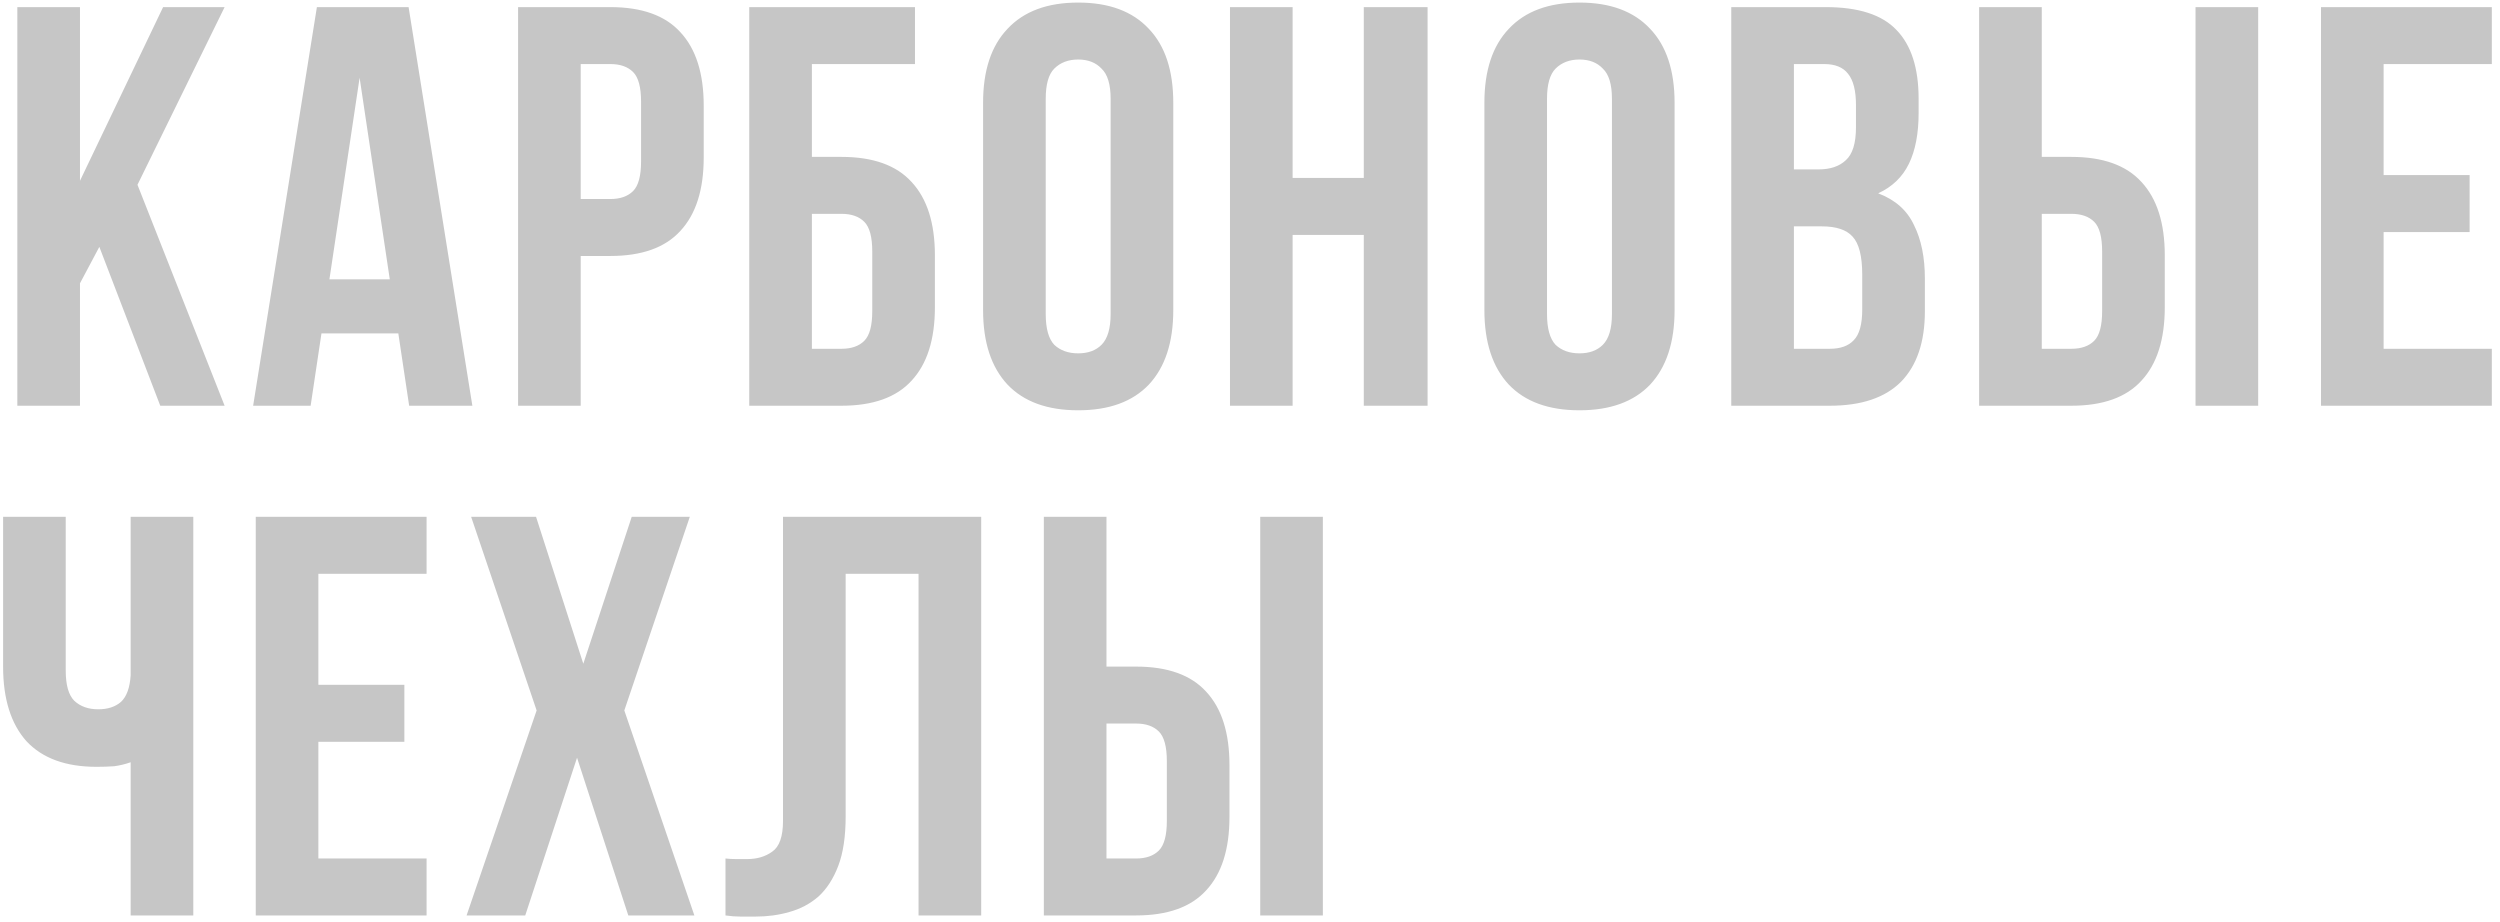 <?xml version="1.0" encoding="UTF-8"?> <svg xmlns="http://www.w3.org/2000/svg" width="103" height="38" viewBox="0 0 103 38" fill="none"><path d="M4.093 10.171L3.295 11.672V16.716H0.714V0.293H3.295V7.449L6.72 0.293H9.254L5.664 7.613L9.254 16.716H6.603L4.093 10.171ZM19.461 16.716H16.857L16.411 13.737H13.244L12.798 16.716H10.429L13.056 0.293H16.834L19.461 16.716ZM13.572 11.508H16.059L14.816 3.203L13.572 11.508ZM25.145 0.293C26.444 0.293 27.405 0.637 28.031 1.326C28.672 2.014 28.993 3.023 28.993 4.352V6.487C28.993 7.817 28.672 8.825 28.031 9.514C27.405 10.202 26.444 10.546 25.145 10.546H23.925V16.716H21.345V0.293H25.145ZM23.925 2.639V8.2H25.145C25.552 8.2 25.865 8.09 26.084 7.871C26.303 7.652 26.412 7.246 26.412 6.651V4.188C26.412 3.594 26.303 3.187 26.084 2.968C25.865 2.749 25.552 2.639 25.145 2.639H23.925ZM33.45 6.464H34.67C35.968 6.464 36.93 6.808 37.556 7.496C38.197 8.184 38.518 9.193 38.518 10.523V12.658C38.518 13.987 38.197 14.996 37.556 15.684C36.93 16.372 35.968 16.716 34.67 16.716H30.869V0.293H37.697V2.639H33.45V6.464ZM34.67 14.37C35.077 14.37 35.39 14.261 35.608 14.042C35.828 13.823 35.937 13.416 35.937 12.822V10.358C35.937 9.764 35.828 9.357 35.608 9.138C35.39 8.919 35.077 8.81 34.67 8.81H33.45V14.37H34.67ZM43.084 12.939C43.084 13.533 43.201 13.956 43.436 14.206C43.686 14.441 44.015 14.558 44.421 14.558C44.828 14.558 45.148 14.441 45.383 14.206C45.633 13.956 45.758 13.533 45.758 12.939V4.071C45.758 3.476 45.633 3.062 45.383 2.827C45.148 2.577 44.828 2.452 44.421 2.452C44.015 2.452 43.686 2.577 43.436 2.827C43.201 3.062 43.084 3.476 43.084 4.071V12.939ZM40.503 4.235C40.503 2.905 40.839 1.889 41.512 1.185C42.185 0.465 43.154 0.106 44.421 0.106C45.688 0.106 46.658 0.465 47.33 1.185C48.003 1.889 48.339 2.905 48.339 4.235V12.775C48.339 14.104 48.003 15.129 47.33 15.848C46.658 16.552 45.688 16.904 44.421 16.904C43.154 16.904 42.185 16.552 41.512 15.848C40.839 15.129 40.503 14.104 40.503 12.775V4.235ZM53.256 16.716H50.675V0.293H53.256V7.332H56.188V0.293H58.816V16.716H56.188V9.678H53.256V16.716ZM63.737 12.939C63.737 13.533 63.855 13.956 64.089 14.206C64.34 14.441 64.668 14.558 65.075 14.558C65.481 14.558 65.802 14.441 66.037 14.206C66.287 13.956 66.412 13.533 66.412 12.939V4.071C66.412 3.476 66.287 3.062 66.037 2.827C65.802 2.577 65.481 2.452 65.075 2.452C64.668 2.452 64.34 2.577 64.089 2.827C63.855 3.062 63.737 3.476 63.737 4.071V12.939ZM61.157 4.235C61.157 2.905 61.493 1.889 62.165 1.185C62.838 0.465 63.808 0.106 65.075 0.106C66.341 0.106 67.311 0.465 67.984 1.185C68.656 1.889 68.993 2.905 68.993 4.235V12.775C68.993 14.104 68.656 15.129 67.984 15.848C67.311 16.552 66.341 16.904 65.075 16.904C63.808 16.904 62.838 16.552 62.165 15.848C61.493 15.129 61.157 14.104 61.157 12.775V4.235ZM75.223 0.293C76.568 0.293 77.538 0.606 78.132 1.232C78.742 1.857 79.047 2.804 79.047 4.071V4.657C79.047 5.502 78.914 6.198 78.648 6.745C78.382 7.293 77.96 7.699 77.381 7.965C78.085 8.231 78.578 8.669 78.859 9.279C79.157 9.873 79.305 10.608 79.305 11.484V12.822C79.305 14.089 78.977 15.058 78.32 15.731C77.663 16.388 76.685 16.716 75.387 16.716H71.328V0.293H75.223ZM73.909 9.326V14.37H75.387C75.825 14.37 76.154 14.253 76.373 14.018C76.607 13.784 76.724 13.361 76.724 12.751V11.32C76.724 10.554 76.591 10.03 76.326 9.748C76.075 9.467 75.653 9.326 75.059 9.326H73.909ZM73.909 2.639V6.98H74.918C75.403 6.98 75.778 6.855 76.044 6.604C76.326 6.354 76.466 5.901 76.466 5.244V4.329C76.466 3.734 76.357 3.304 76.138 3.038C75.935 2.772 75.606 2.639 75.153 2.639H73.909ZM85.341 14.37C85.748 14.37 86.061 14.261 86.28 14.042C86.499 13.823 86.608 13.416 86.608 12.822V10.358C86.608 9.764 86.499 9.357 86.28 9.138C86.061 8.919 85.748 8.81 85.341 8.81H84.121V14.37H85.341ZM81.54 16.716V0.293H84.121V6.464H85.341C86.639 6.464 87.601 6.808 88.227 7.496C88.868 8.184 89.189 9.193 89.189 10.523V12.658C89.189 13.987 88.868 14.996 88.227 15.684C87.601 16.372 86.639 16.716 85.341 16.716H81.54ZM90.456 0.293H93.037V16.716H90.456V0.293ZM98.205 7.214H101.748V9.561H98.205V14.37H102.663V16.716H95.625V0.293H102.663V2.639H98.205V7.214ZM2.708 21.293V27.628C2.708 28.222 2.826 28.637 3.06 28.871C3.31 29.106 3.639 29.223 4.046 29.223C4.437 29.223 4.749 29.122 4.984 28.918C5.219 28.699 5.352 28.332 5.383 27.816V21.293H7.964V37.716H5.383V31.405C5.164 31.483 4.937 31.538 4.703 31.569C4.484 31.585 4.241 31.593 3.975 31.593C2.708 31.593 1.746 31.241 1.089 30.537C0.448 29.818 0.128 28.793 0.128 27.464V21.293H2.708ZM13.117 28.214H16.66V30.561H13.117V35.37H17.575V37.716H10.537V21.293H17.575V23.64H13.117V28.214ZM28.42 21.293L25.722 29.27L28.608 37.716H25.886L23.774 31.218L21.64 37.716H19.223L22.109 29.27L19.411 21.293H22.085L24.032 27.346L26.027 21.293H28.42ZM37.844 23.64H34.841V33.634C34.841 34.463 34.739 35.143 34.536 35.675C34.333 36.207 34.059 36.629 33.715 36.942C33.371 37.239 32.972 37.45 32.518 37.575C32.08 37.701 31.619 37.763 31.134 37.763C30.899 37.763 30.688 37.763 30.5 37.763C30.313 37.763 30.11 37.748 29.89 37.716V35.37C30.031 35.386 30.18 35.394 30.336 35.394C30.493 35.394 30.641 35.394 30.782 35.394C31.189 35.394 31.533 35.292 31.814 35.089C32.112 34.885 32.26 34.463 32.26 33.822V21.293H40.425V37.716H37.844V23.64ZM46.807 35.37C47.213 35.37 47.526 35.261 47.745 35.042C47.964 34.823 48.074 34.416 48.074 33.822V31.358C48.074 30.764 47.964 30.357 47.745 30.138C47.526 29.919 47.213 29.81 46.807 29.81H45.587V35.37H46.807ZM43.006 37.716V21.293H45.587V27.464H46.807C48.105 27.464 49.067 27.808 49.693 28.496C50.334 29.184 50.654 30.193 50.654 31.523V33.657C50.654 34.987 50.334 35.996 49.693 36.684C49.067 37.372 48.105 37.716 46.807 37.716H43.006ZM51.921 21.293H54.502V37.716H51.921V21.293Z" fill="#C6C6C6"></path></svg> 
